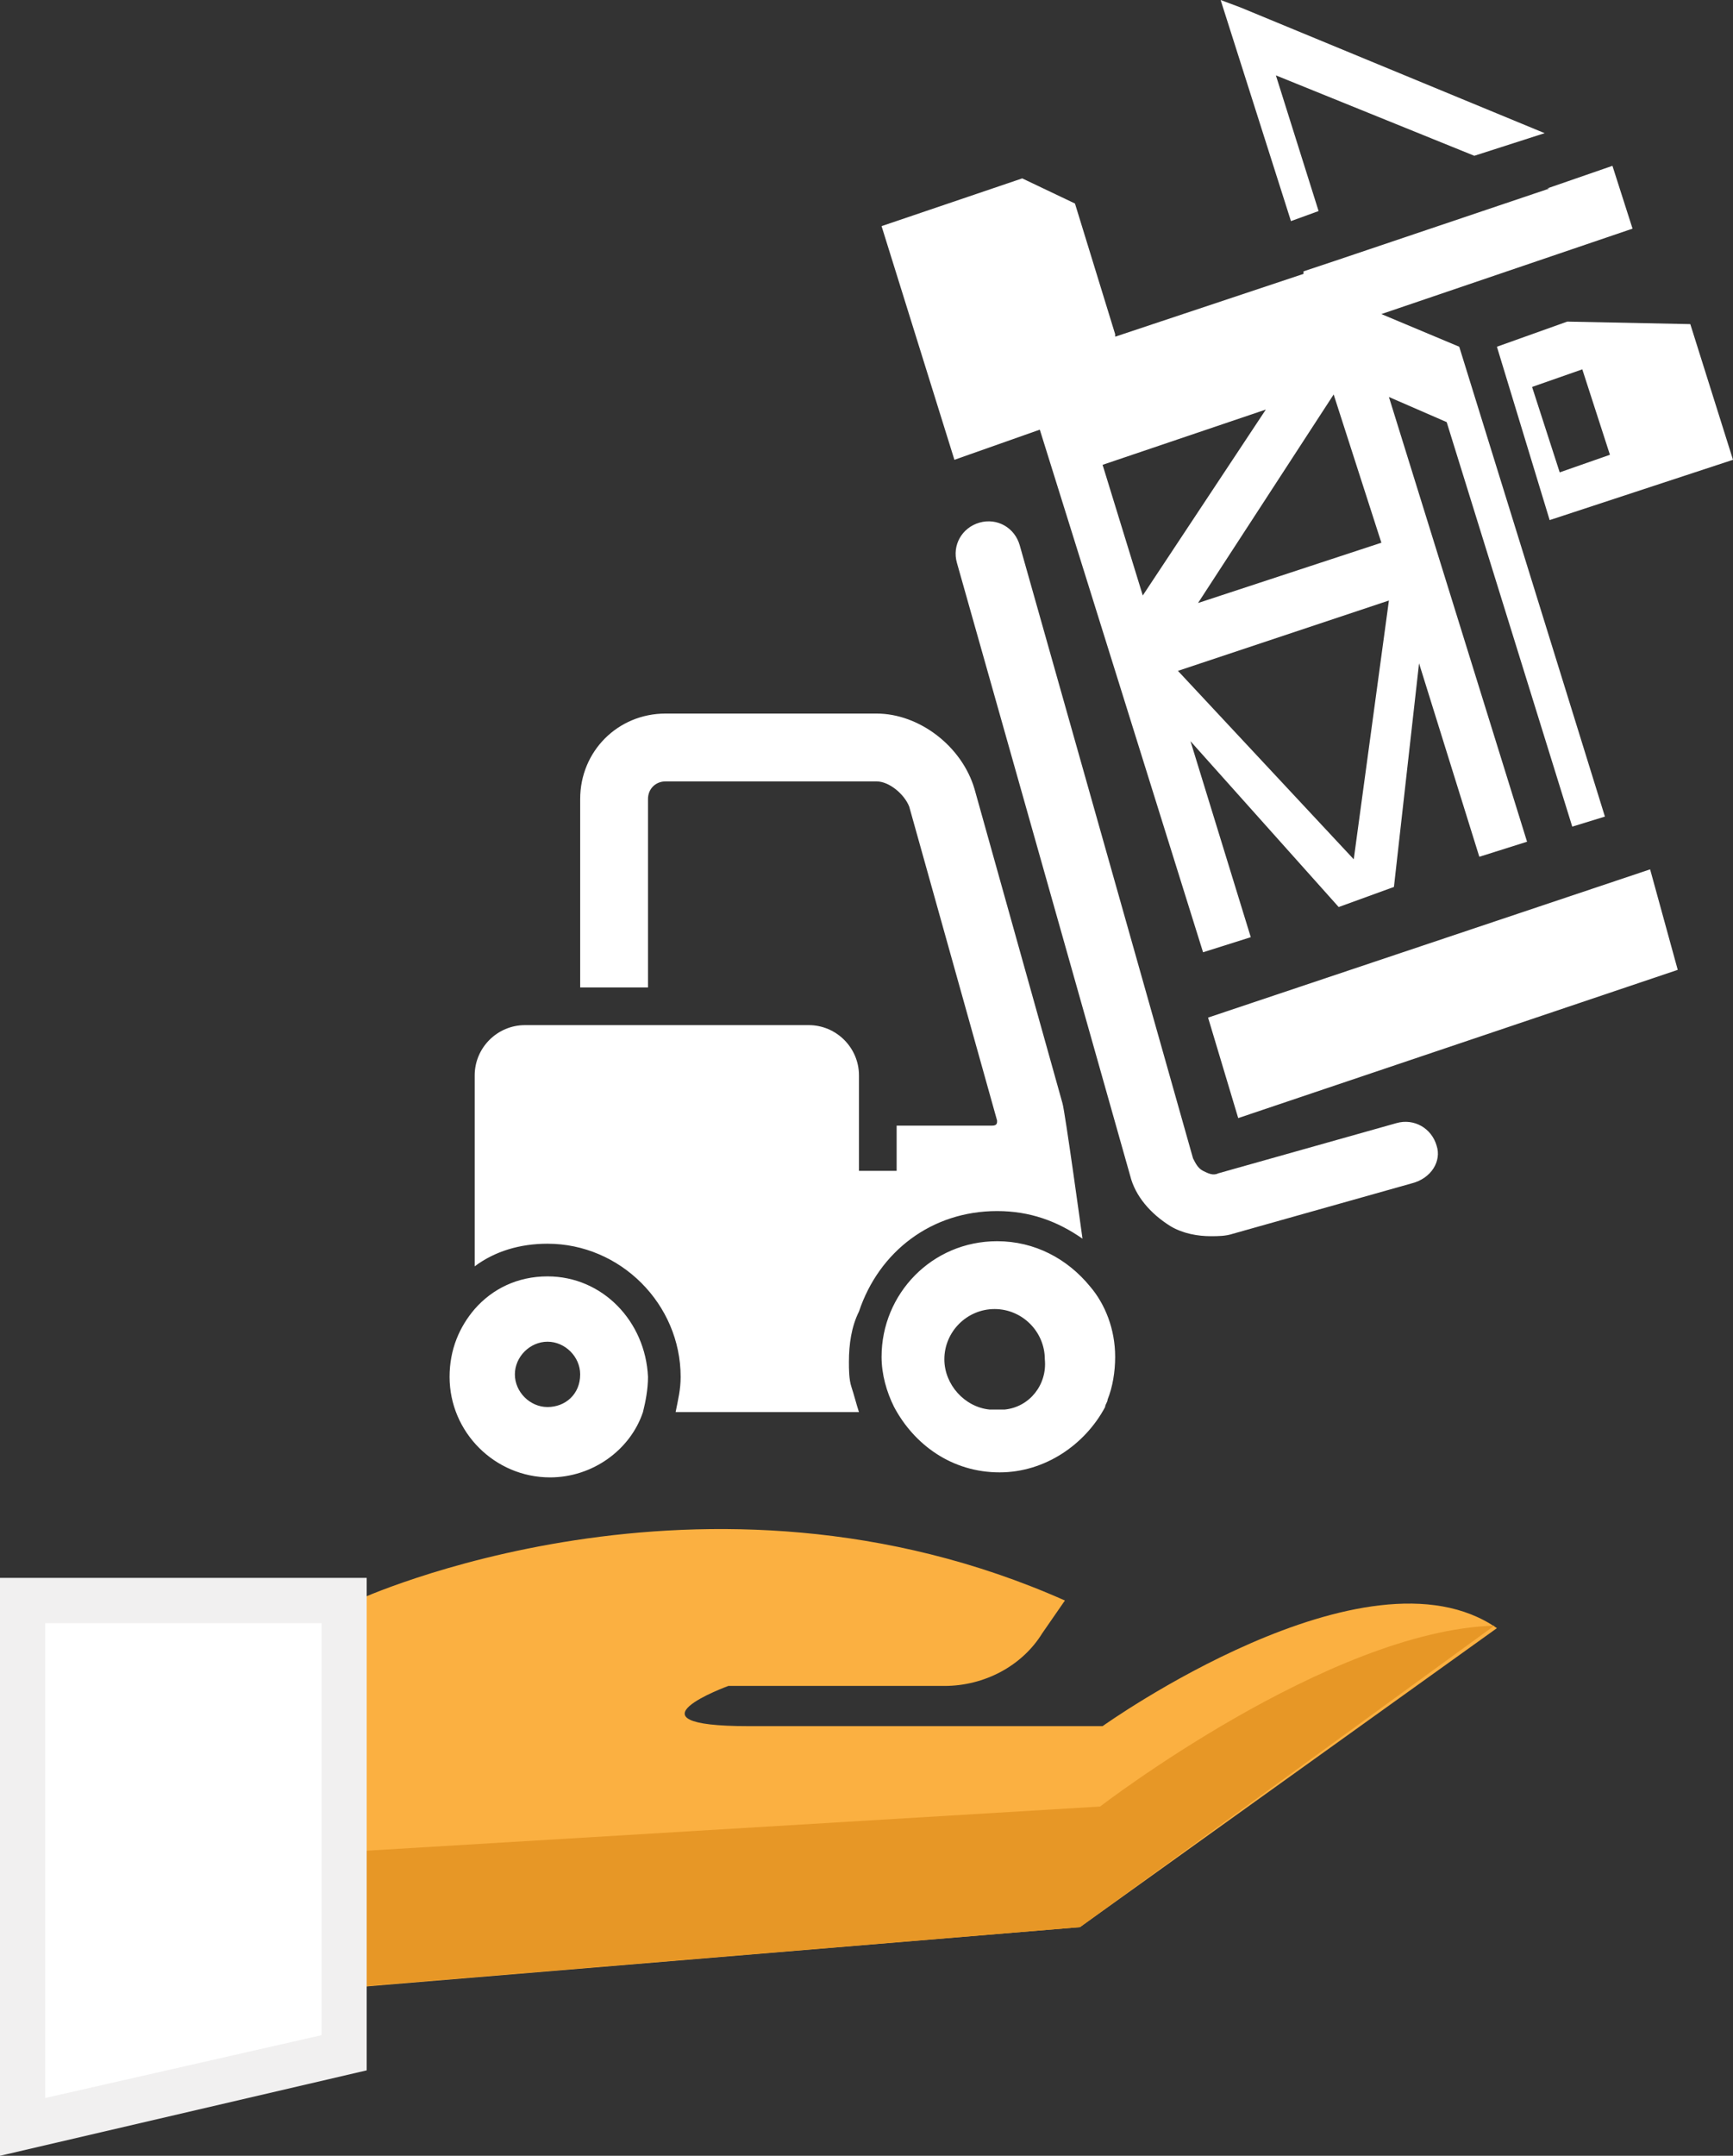 <?xml version="1.0" encoding="utf-8"?>
<!-- Generator: Adobe Illustrator 18.1.0, SVG Export Plug-In . SVG Version: 6.00 Build 0)  -->
<svg version="1.1" id="Layer_1" xmlns="http://www.w3.org/2000/svg" xmlns:xlink="http://www.w3.org/1999/xlink" x="0px" y="0px"
	 viewBox="0 0 69 85.8" enable-background="new 0 0 69 85.8" xml:space="preserve">
<rect x="0" y="0" width="69" height="85.8" fill="#333333" stroke="none"/>
<g>
	<g>
		<path fill="#FBB041" d="M14.2,63.7c0,0,13.8-6.4,28.2,0L41.5,65c-0.8,1.3-2.3,2.1-3.9,2.1H29c0,0-4.4,1.6,0.8,1.6
			c5.2,0,14.1,0,14.1,0s10.5-7.5,15.7-3.9L43,76.7l-28.9,2.4V63.7z"/>
		<path fill="#E79726" d="M13.9,79.1v-5.4l29.9-1.8c0,0,9.1-7,15.7-7.2L43,76.7L13.9,79.1z"/>
		<polygon fill="#F1F0F0" points="0,85.8 0,62.8 14.6,62.8 14.6,82.4 		"/>
		<polygon fill="#FFFFFF" points="1.8,64.6 1.8,83.5 12.8,81 12.8,64.6 		"/>
	</g>
</g>
<g>
	<g>
		<path fill="#FFFFFF" d="M21.8,50.8c-1.2,0-2.2,0.5-2.9,1.3c-0.6,0.7-1,1.6-1,2.7c0,2.2,1.8,4,4,4c1.7,0,3.2-1.1,3.7-2.6
			c0.1-0.4,0.2-0.9,0.2-1.4C25.7,52.6,24,50.8,21.8,50.8z M21.8,56c-0.7,0-1.3-0.6-1.3-1.3c0-0.7,0.6-1.3,1.3-1.3
			c0.7,0,1.3,0.6,1.3,1.3C23.1,55.5,22.5,56,21.8,56z M57.2,45.6c-0.2-0.7-0.9-1.1-1.6-0.9l-7.1,2c-0.2,0.1-0.4,0-0.6-0.1
			c-0.2-0.1-0.3-0.3-0.4-0.5l-6.9-24.4c-0.2-0.7-0.9-1.1-1.6-0.9c-0.7,0.2-1.1,0.9-0.9,1.6l6.9,24.4c0.2,0.8,0.8,1.5,1.6,2
			c0.5,0.3,1.1,0.4,1.6,0.4c0.3,0,0.6,0,0.9-0.1l7.1-2C57,46.9,57.4,46.2,57.2,45.6z M39.7,49.4c-2.6,0-4.6,2.1-4.6,4.6
			c0,0.7,0.2,1.4,0.5,2c0.8,1.5,2.3,2.6,4.2,2.6c1.8,0,3.4-1.1,4.2-2.6c0-0.1,0.1-0.2,0.1-0.3c0.2-0.5,0.3-1.1,0.3-1.7
			c0-1.1-0.4-2.1-1-2.8C42.5,50.1,41.2,49.4,39.7,49.4z M40,56.1c-0.1,0-0.2,0-0.3,0s-0.2,0-0.3,0c-1-0.1-1.8-1-1.8-2
			c0-1.1,0.9-2,2-2c1.1,0,2,0.9,2,2C41.7,55.1,41,56,40,56.1z M39.7,48.2c1.3,0,2.4,0.4,3.4,1.1c0,0-0.7-5.1-0.8-5.4l-3.5-12.5
			c-0.5-1.7-2.2-3-3.9-3h-8.4c-1.9,0-3.4,1.5-3.4,3.4v7.5h2.7v-7.5c0-0.4,0.3-0.7,0.7-0.7h8.4c0.5,0,1.1,0.5,1.3,1l3.5,12.5
			c0,0.1,0,0.2-0.2,0.2h-3.8v1.8h-1.5l0-3.8c0-1.1-0.9-2-2-2H20.9c-1.1,0-2,0.9-2,2v7.6c0.8-0.6,1.8-0.9,2.9-0.9
			c2.9,0,5.3,2.4,5.3,5.3c0,0.5-0.1,0.9-0.2,1.4h7.3c-0.1-0.3-0.2-0.7-0.3-1c-0.1-0.3-0.1-0.7-0.1-1c0-0.7,0.1-1.4,0.4-2
			C35,49.8,37.1,48.2,39.7,48.2z"/>
	</g>
	<path fill="#FFFFFF" d="M67.3,12.9l1.7,5.4l-7.3,2.4l-2.1-6.9l2.8-1L67.3,12.9z M62.1,18.8l2-0.7L63,14.7l-2,0.7L62.1,18.8z
		 M66.8,38.6l-17.5,5.9l-1.2-4l17.6-5.9L66.8,38.6z M40.7,7.1l2.1,1l1.6,5.2h0l0,0.1l7.5-2.5l0-0.1l1.2-0.4l0,0l8.6-2.9l-0.1,0
		l2.6-0.9L65,9.1l-10,3.4l3.1,1.3l5.8,18.7l-1.3,0.4l-5-16.1l-2.3-1l5.5,17.7l-1.9,0.6l-2.4-7.7l-1,8.9l-2.2,0.8l-5.9-6.6l2.4,7.8
		l-1.9,0.6l-6.5-20.8L38,18.3L35.1,9L40.7,7.1z M53.1,15.7l-5.4,8.3l7.3-2.4L53.1,15.7z M53.9,34.2l1.4-10.3l-8.4,2.8L53.9,34.2z
		 M45.5,23.7l4.9-7.4l-6.5,2.2L45.5,23.7z M50.8,3l1.7,5.4l-1.1,0.4L48.6,0l0.8,0.3l0,0l12.1,5l-2.8,0.9L50.8,3z"/>
</g>
</svg>
